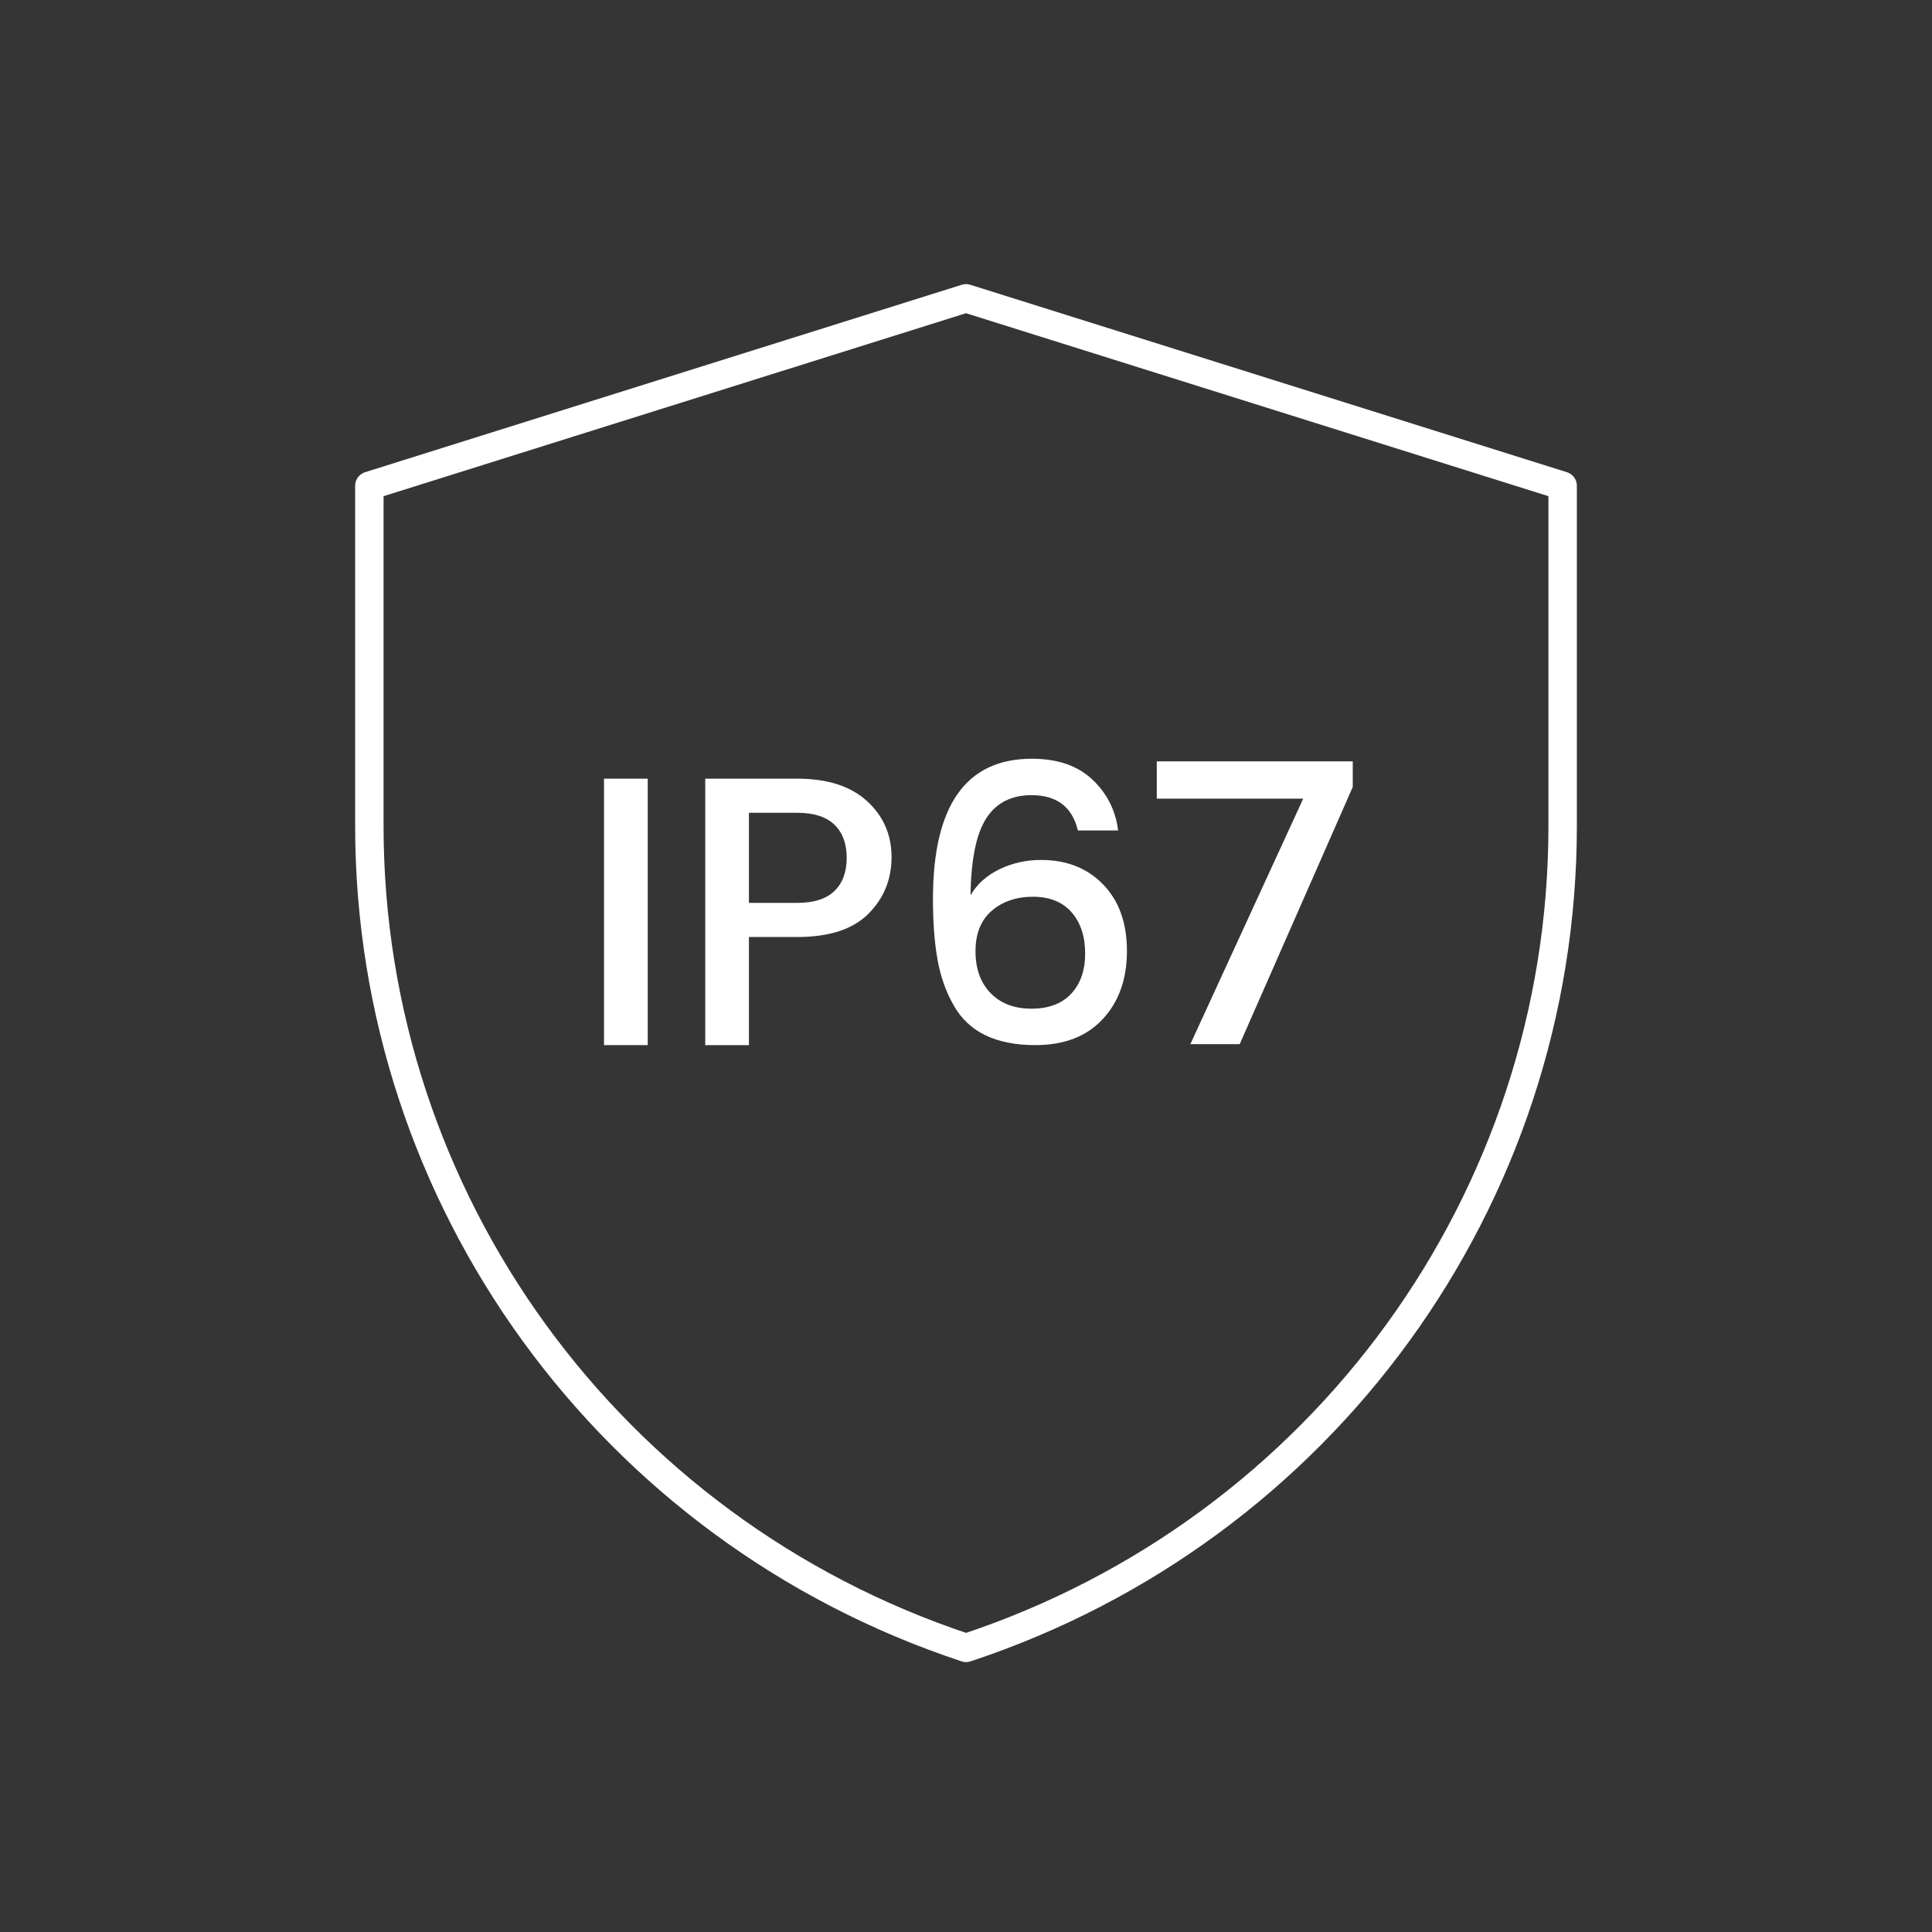 <svg width="136" height="136" viewBox="0 0 136 136" fill="none" xmlns="http://www.w3.org/2000/svg">
<rect x="0" y="0" width="136" height="136" fill="#333333" stroke="none"/>
<g id="Rugged Reliability " clip-path="url(#clip0_617_356)">
<g id="&#231;&#188;&#150;&#231;&#187;&#132; 2">
<path id="&#232;&#183;&#175;&#229;&#190;&#132;" d="M0 0H136V136H0V0Z" fill="white" fill-opacity="0.01"/>
<g id="&#231;&#188;&#150;&#231;&#187;&#132;">
<g id="IP67">
<g id="Group 151">
<path id="&#232;&#183;&#175;&#229;&#190;&#132;_2" d="M42.519 73.569V54.813H45.596V73.569H42.519Z" fill="white"/>
<path id="&#229;&#189;&#162;&#231;&#138;&#182;" fill-rule="evenodd" clip-rule="evenodd" d="M61.032 56.392C59.881 55.34 58.243 54.813 56.12 54.813H49.644V73.569H52.72V65.959H56.12C58.369 65.959 60.038 65.415 61.127 64.326C62.215 63.238 62.759 61.907 62.759 60.332C62.759 58.758 62.184 57.445 61.032 56.392ZM56.12 63.557H52.72V57.215H56.12C57.29 57.215 58.162 57.494 58.738 58.052C59.314 58.61 59.602 59.388 59.602 60.386C59.602 61.385 59.314 62.163 58.738 62.721C58.162 63.278 57.29 63.557 56.12 63.557Z" fill="white"/>
<path id="&#229;&#189;&#162;&#231;&#138;&#182;_2" fill-rule="evenodd" clip-rule="evenodd" d="M69.425 57.607C70.127 56.518 71.188 55.974 72.609 55.974C74.391 55.974 75.479 56.801 75.875 58.457H78.709C78.529 57.035 77.921 55.839 76.887 54.867C75.852 53.896 74.436 53.41 72.636 53.41C67.995 53.41 65.674 56.703 65.674 63.287C65.674 64.942 65.782 66.368 65.998 67.565C66.214 68.761 66.591 69.827 67.131 70.763C68.175 72.634 70.091 73.569 72.879 73.569C74.912 73.569 76.496 72.958 77.629 71.734C78.763 70.511 79.329 68.914 79.329 66.944C79.329 64.974 78.772 63.413 77.656 62.262C76.54 61.11 75.083 60.535 73.284 60.535C72.241 60.535 71.269 60.751 70.37 61.182C69.47 61.614 68.786 62.226 68.319 63.017C68.355 60.499 68.723 58.695 69.425 57.607ZM75.43 64.218C76.068 64.947 76.388 65.914 76.388 67.119C76.388 68.307 76.059 69.251 75.403 69.953C74.746 70.655 73.815 71.005 72.609 71.005C71.404 71.005 70.446 70.641 69.735 69.913C69.025 69.184 68.669 68.199 68.669 66.957C68.669 65.716 69.052 64.767 69.816 64.11C70.581 63.454 71.548 63.125 72.717 63.125C73.887 63.125 74.791 63.49 75.43 64.218Z" fill="white"/>
<path id="7" d="M95.225 53.594V55.398L87.268 73.5H83.795L91.738 56.219H81.43V53.594H95.225Z" fill="white"/>
</g>
</g>
<path id="&#232;&#183;&#175;&#229;&#190;&#132;_3" fill-rule="evenodd" clip-rule="evenodd" d="M26 34.194L68 21L110 34.194V58.15C110 84.399 93.085 107.703 68.005 116C42.921 107.703 26 84.394 26 58.14V34.194Z" stroke="white" stroke-width="2" stroke-linecap="round" stroke-linejoin="round"/>
</g>
</g>
</g>
<defs>
<clipPath id="clip0_617_356">
<rect width="136" height="136" fill="white"/>
</clipPath>
</defs>
</svg>
